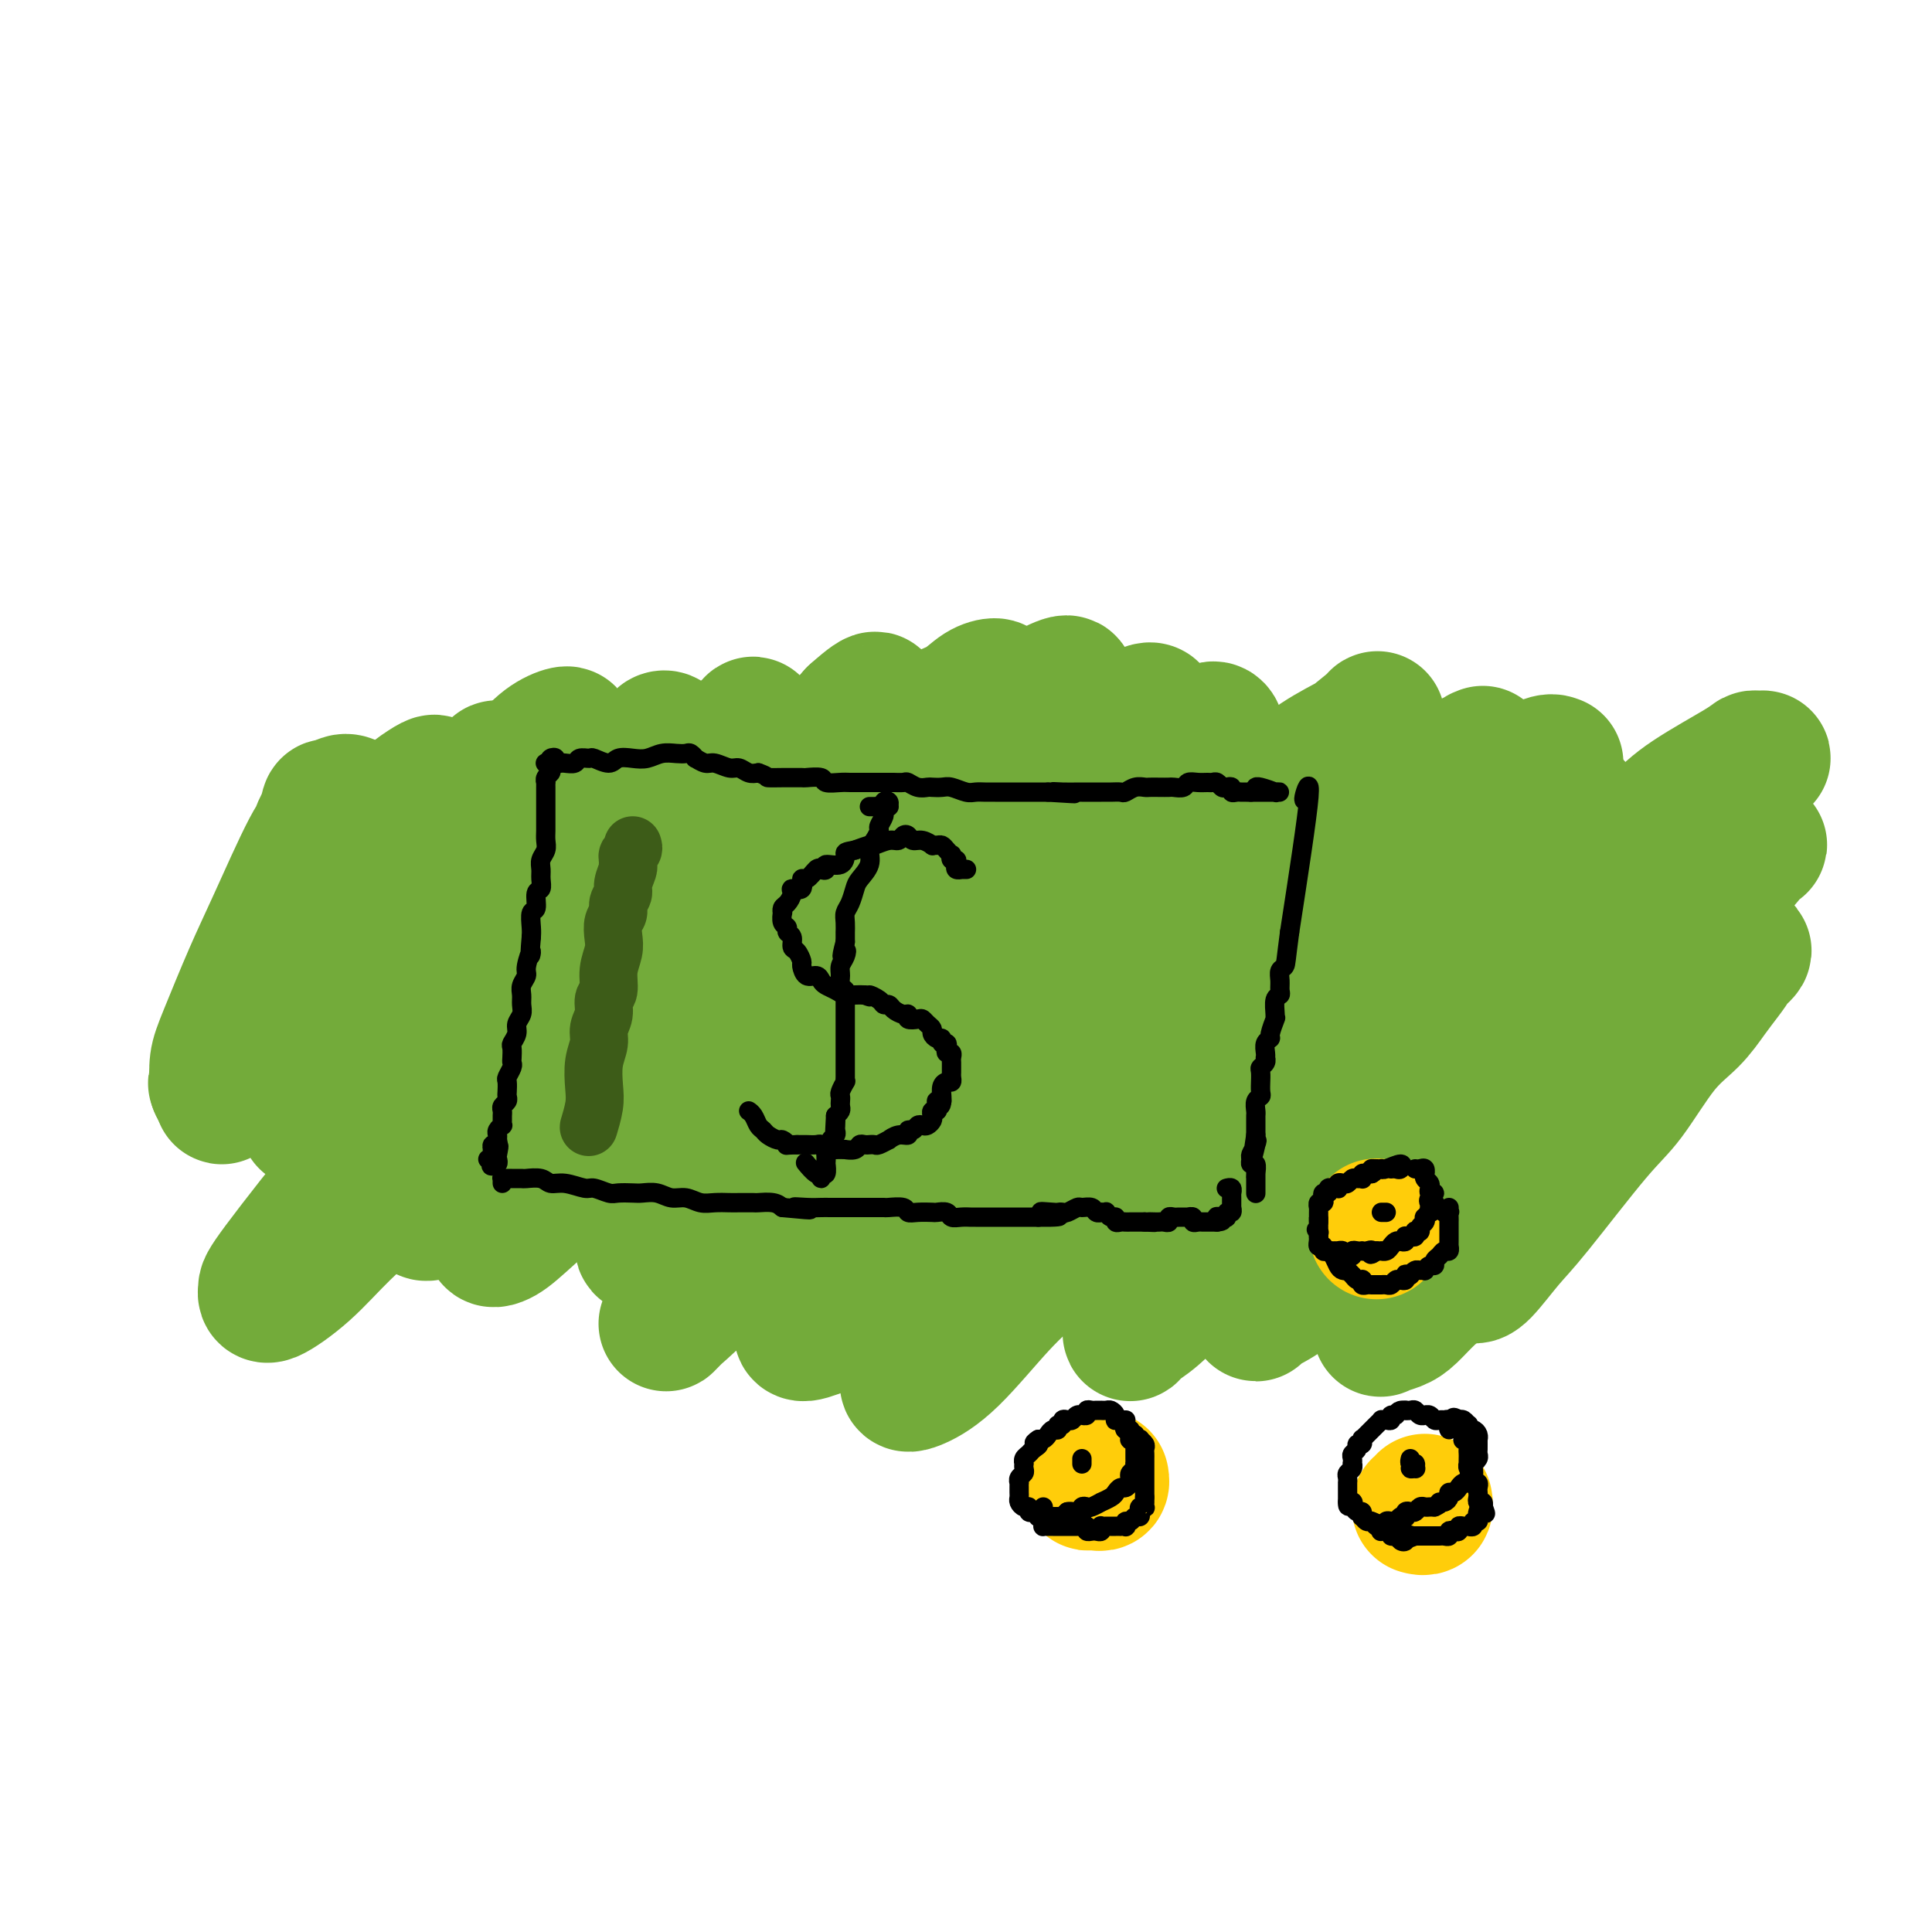 <svg viewBox='0 0 400 400' version='1.1' xmlns='http://www.w3.org/2000/svg' xmlns:xlink='http://www.w3.org/1999/xlink'><g fill='none' stroke='#73AB3A' stroke-width='28' stroke-linecap='round' stroke-linejoin='round'><path d='M139,154c-0.451,0.105 -0.902,0.210 -1,0c-0.098,-0.210 0.158,-0.736 0,-1c-0.158,-0.264 -0.731,-0.267 -1,0c-0.269,0.267 -0.233,0.802 0,1c0.233,0.198 0.662,0.057 1,0c0.338,-0.057 0.586,-0.031 1,0c0.414,0.031 0.994,0.068 1,0c0.006,-0.068 -0.564,-0.241 -1,0c-0.436,0.241 -0.739,0.895 -1,1c-0.261,0.105 -0.479,-0.340 -1,0c-0.521,0.340 -1.346,1.465 -2,2c-0.654,0.535 -1.136,0.480 -2,1c-0.864,0.520 -2.111,1.617 -4,3c-1.889,1.383 -4.421,3.054 -7,5c-2.579,1.946 -5.206,4.168 -8,7c-2.794,2.832 -5.754,6.274 -8,9c-2.246,2.726 -3.777,4.735 -6,7c-2.223,2.265 -5.138,4.785 -8,8c-2.862,3.215 -5.669,7.126 -9,11c-3.331,3.874 -7.184,7.710 -10,11c-2.816,3.290 -4.595,6.032 -6,8c-1.405,1.968 -2.436,3.161 -3,4c-0.564,0.839 -0.662,1.324 0,1c0.662,-0.324 2.085,-1.458 3,-2c0.915,-0.542 1.323,-0.492 3,-2c1.677,-1.508 4.622,-4.574 7,-7c2.378,-2.426 4.189,-4.213 6,-6'/><path d='M83,215c4.490,-3.954 6.215,-5.839 9,-9c2.785,-3.161 6.630,-7.598 10,-11c3.370,-3.402 6.264,-5.770 11,-10c4.736,-4.230 11.314,-10.322 16,-14c4.686,-3.678 7.481,-4.941 11,-7c3.519,-2.059 7.763,-4.913 10,-7c2.237,-2.087 2.468,-3.407 3,-4c0.532,-0.593 1.367,-0.459 2,-1c0.633,-0.541 1.065,-1.756 1,-2c-0.065,-0.244 -0.629,0.483 -1,1c-0.371,0.517 -0.551,0.824 -2,2c-1.449,1.176 -4.168,3.220 -7,5c-2.832,1.780 -5.778,3.296 -9,6c-3.222,2.704 -6.721,6.596 -10,10c-3.279,3.404 -6.336,6.319 -10,10c-3.664,3.681 -7.933,8.128 -12,13c-4.067,4.872 -7.932,10.170 -11,14c-3.068,3.830 -5.339,6.191 -8,9c-2.661,2.809 -5.710,6.064 -7,8c-1.290,1.936 -0.819,2.553 -1,3c-0.181,0.447 -1.013,0.725 -1,1c0.013,0.275 0.872,0.548 2,0c1.128,-0.548 2.524,-1.918 5,-4c2.476,-2.082 6.030,-4.876 9,-7c2.970,-2.124 5.355,-3.578 11,-8c5.645,-4.422 14.551,-11.813 21,-17c6.449,-5.187 10.441,-8.169 15,-12c4.559,-3.831 9.686,-8.511 14,-13c4.314,-4.489 7.815,-8.785 11,-12c3.185,-3.215 6.053,-5.347 8,-7c1.947,-1.653 2.974,-2.826 4,-4'/><path d='M177,148c6.476,-5.796 4.164,-2.287 3,-1c-1.164,1.287 -1.182,0.352 -2,1c-0.818,0.648 -2.438,2.880 -5,5c-2.562,2.120 -6.067,4.127 -10,7c-3.933,2.873 -8.292,6.611 -14,11c-5.708,4.389 -12.763,9.428 -18,14c-5.237,4.572 -8.657,8.677 -16,16c-7.343,7.323 -18.610,17.864 -26,25c-7.390,7.136 -10.902,10.866 -16,17c-5.098,6.134 -11.782,14.672 -15,19c-3.218,4.328 -2.969,4.446 -3,5c-0.031,0.554 -0.341,1.543 1,1c1.341,-0.543 4.334,-2.618 7,-5c2.666,-2.382 5.006,-5.071 8,-8c2.994,-2.929 6.643,-6.097 9,-9c2.357,-2.903 3.421,-5.539 8,-11c4.579,-5.461 12.673,-13.745 19,-20c6.327,-6.255 10.887,-10.481 17,-16c6.113,-5.519 13.779,-12.331 21,-18c7.221,-5.669 13.996,-10.195 20,-14c6.004,-3.805 11.238,-6.891 16,-10c4.762,-3.109 9.053,-6.243 12,-8c2.947,-1.757 4.549,-2.138 6,-3c1.451,-0.862 2.750,-2.206 4,-3c1.250,-0.794 2.450,-1.039 3,-1c0.550,0.039 0.451,0.363 0,1c-0.451,0.637 -1.253,1.588 -3,3c-1.747,1.412 -4.437,3.286 -8,6c-3.563,2.714 -7.998,6.269 -13,10c-5.002,3.731 -10.572,7.637 -16,12c-5.428,4.363 -10.714,9.181 -16,14'/><path d='M150,188c-12.225,10.309 -14.787,13.081 -20,18c-5.213,4.919 -13.076,11.985 -19,18c-5.924,6.015 -9.907,10.980 -13,15c-3.093,4.020 -5.294,7.095 -7,9c-1.706,1.905 -2.915,2.638 -3,3c-0.085,0.362 0.956,0.351 3,-1c2.044,-1.351 5.093,-4.042 10,-8c4.907,-3.958 11.673,-9.182 18,-14c6.327,-4.818 12.215,-9.229 19,-15c6.785,-5.771 14.468,-12.903 21,-19c6.532,-6.097 11.914,-11.161 17,-16c5.086,-4.839 9.877,-9.453 14,-13c4.123,-3.547 7.580,-6.025 11,-9c3.420,-2.975 6.804,-6.446 10,-9c3.196,-2.554 6.204,-4.190 8,-5c1.796,-0.810 2.379,-0.795 2,0c-0.379,0.795 -1.721,2.371 -3,4c-1.279,1.629 -2.496,3.312 -7,7c-4.504,3.688 -12.295,9.380 -18,14c-5.705,4.620 -9.326,8.166 -15,13c-5.674,4.834 -13.403,10.956 -20,17c-6.597,6.044 -12.061,12.011 -18,18c-5.939,5.989 -12.353,12.001 -18,18c-5.647,5.999 -10.527,11.983 -14,16c-3.473,4.017 -5.540,6.065 -6,7c-0.460,0.935 0.687,0.758 2,0c1.313,-0.758 2.791,-2.095 6,-5c3.209,-2.905 8.149,-7.377 14,-12c5.851,-4.623 12.614,-9.399 19,-15c6.386,-5.601 12.396,-12.029 19,-18c6.604,-5.971 13.802,-11.486 21,-17'/><path d='M183,189c16.025,-13.320 15.586,-13.119 18,-15c2.414,-1.881 7.679,-5.844 13,-10c5.321,-4.156 10.698,-8.504 14,-11c3.302,-2.496 4.527,-3.141 6,-4c1.473,-0.859 3.192,-1.933 4,-2c0.808,-0.067 0.705,0.874 0,2c-0.705,1.126 -2.012,2.438 -5,5c-2.988,2.562 -7.657,6.374 -13,11c-5.343,4.626 -11.361,10.068 -17,15c-5.639,4.932 -10.901,9.355 -17,15c-6.099,5.645 -13.037,12.510 -19,19c-5.963,6.490 -10.952,12.603 -15,17c-4.048,4.397 -7.156,7.077 -10,11c-2.844,3.923 -5.425,9.089 -7,12c-1.575,2.911 -2.143,3.567 -2,4c0.143,0.433 0.999,0.642 2,0c1.001,-0.642 2.149,-2.134 4,-5c1.851,-2.866 4.407,-7.104 9,-12c4.593,-4.896 11.223,-10.449 18,-17c6.777,-6.551 13.700,-14.101 22,-22c8.300,-7.899 17.978,-16.149 25,-22c7.022,-5.851 11.389,-9.304 16,-13c4.611,-3.696 9.467,-7.636 13,-10c3.533,-2.364 5.741,-3.151 7,-4c1.259,-0.849 1.567,-1.759 2,-2c0.433,-0.241 0.992,0.189 1,1c0.008,0.811 -0.534,2.005 -1,3c-0.466,0.995 -0.857,1.793 -2,3c-1.143,1.207 -3.039,2.825 -5,5c-1.961,2.175 -3.989,4.907 -7,8c-3.011,3.093 -7.006,6.546 -11,10'/><path d='M226,181c-6.098,6.114 -9.844,9.898 -15,15c-5.156,5.102 -11.723,11.523 -18,18c-6.277,6.477 -12.263,13.010 -18,19c-5.737,5.990 -11.226,11.437 -16,17c-4.774,5.563 -8.834,11.243 -12,15c-3.166,3.757 -5.440,5.590 -7,7c-1.560,1.410 -2.407,2.395 -2,2c0.407,-0.395 2.068,-2.171 6,-6c3.932,-3.829 10.134,-9.712 15,-14c4.866,-4.288 8.395,-6.980 15,-13c6.605,-6.020 16.287,-15.366 23,-21c6.713,-5.634 10.457,-7.555 15,-11c4.543,-3.445 9.886,-8.416 15,-13c5.114,-4.584 10.001,-8.783 15,-13c4.999,-4.217 10.112,-8.453 15,-12c4.888,-3.547 9.552,-6.406 13,-9c3.448,-2.594 5.679,-4.923 8,-7c2.321,-2.077 4.733,-3.902 6,-5c1.267,-1.098 1.388,-1.468 1,-1c-0.388,0.468 -1.287,1.775 -3,3c-1.713,1.225 -4.242,2.367 -7,4c-2.758,1.633 -5.746,3.756 -8,6c-2.254,2.244 -3.772,4.607 -8,9c-4.228,4.393 -11.164,10.814 -16,16c-4.836,5.186 -7.571,9.135 -12,15c-4.429,5.865 -10.552,13.646 -17,21c-6.448,7.354 -13.219,14.280 -19,21c-5.781,6.720 -10.570,13.234 -15,18c-4.430,4.766 -8.500,7.783 -11,10c-2.500,2.217 -3.428,3.633 -3,4c0.428,0.367 2.214,-0.317 4,-1'/><path d='M170,275c1.451,-0.692 3.078,-1.921 5,-3c1.922,-1.079 4.140,-2.008 7,-4c2.860,-1.992 6.361,-5.048 11,-9c4.639,-3.952 10.415,-8.800 15,-13c4.585,-4.200 7.979,-7.753 15,-15c7.021,-7.247 17.669,-18.188 25,-26c7.331,-7.812 11.347,-12.496 17,-18c5.653,-5.504 12.945,-11.828 18,-16c5.055,-4.172 7.873,-6.192 9,-7c1.127,-0.808 0.564,-0.404 0,0'/><path d='M307,156c-0.598,0.221 -1.197,0.442 -3,2c-1.803,1.558 -4.812,4.454 -9,8c-4.188,3.546 -9.556,7.742 -14,12c-4.444,4.258 -7.963,8.576 -13,14c-5.037,5.424 -11.593,11.952 -17,18c-5.407,6.048 -9.666,11.614 -14,17c-4.334,5.386 -8.743,10.592 -13,16c-4.257,5.408 -8.364,11.017 -13,16c-4.636,4.983 -9.802,9.340 -13,13c-3.198,3.660 -4.426,6.623 -6,9c-1.574,2.377 -3.492,4.167 -4,5c-0.508,0.833 0.394,0.708 2,0c1.606,-0.708 3.915,-1.998 7,-5c3.085,-3.002 6.947,-7.715 10,-11c3.053,-3.285 5.296,-5.143 11,-11c5.704,-5.857 14.870,-15.712 21,-22c6.130,-6.288 9.225,-9.008 15,-15c5.775,-5.992 14.230,-15.254 20,-21c5.770,-5.746 8.856,-7.974 13,-12c4.144,-4.026 9.346,-9.849 14,-14c4.654,-4.151 8.761,-6.632 12,-9c3.239,-2.368 5.609,-4.625 7,-6c1.391,-1.375 1.804,-1.869 2,-2c0.196,-0.131 0.176,0.103 0,0c-0.176,-0.103 -0.508,-0.541 -2,0c-1.492,0.541 -4.143,2.061 -7,4c-2.857,1.939 -5.920,4.299 -9,7c-3.080,2.701 -6.176,5.745 -10,10c-3.824,4.255 -8.376,9.723 -12,14c-3.624,4.277 -6.321,7.365 -10,12c-3.679,4.635 -8.339,10.818 -13,17'/><path d='M259,222c-7.945,9.527 -10.309,11.846 -14,16c-3.691,4.154 -8.711,10.143 -12,14c-3.289,3.857 -4.848,5.583 -6,7c-1.152,1.417 -1.896,2.527 -2,3c-0.104,0.473 0.433,0.309 1,0c0.567,-0.309 1.162,-0.763 3,-2c1.838,-1.237 4.917,-3.257 7,-5c2.083,-1.743 3.171,-3.209 6,-6c2.829,-2.791 7.400,-6.906 12,-11c4.600,-4.094 9.228,-8.166 14,-13c4.772,-4.834 9.688,-10.428 14,-15c4.312,-4.572 8.019,-8.121 13,-13c4.981,-4.879 11.234,-11.088 15,-15c3.766,-3.912 5.043,-5.527 7,-7c1.957,-1.473 4.593,-2.803 6,-4c1.407,-1.197 1.586,-2.262 2,-3c0.414,-0.738 1.062,-1.150 1,-1c-0.062,0.150 -0.834,0.861 -2,2c-1.166,1.139 -2.724,2.707 -5,5c-2.276,2.293 -5.268,5.310 -8,8c-2.732,2.690 -5.204,5.053 -9,9c-3.796,3.947 -8.917,9.480 -14,15c-5.083,5.520 -10.129,11.028 -15,17c-4.871,5.972 -9.568,12.407 -14,18c-4.432,5.593 -8.598,10.344 -12,15c-3.402,4.656 -6.040,9.217 -8,12c-1.960,2.783 -3.241,3.787 -4,5c-0.759,1.213 -0.997,2.634 -1,3c-0.003,0.366 0.230,-0.325 1,-1c0.770,-0.675 2.077,-1.336 4,-3c1.923,-1.664 4.461,-4.332 7,-7'/><path d='M246,265c3.008,-2.383 4.527,-2.839 9,-7c4.473,-4.161 11.899,-12.027 17,-17c5.101,-4.973 7.877,-7.052 14,-13c6.123,-5.948 15.592,-15.764 22,-22c6.408,-6.236 9.755,-8.892 14,-13c4.245,-4.108 9.388,-9.668 14,-14c4.612,-4.332 8.694,-7.438 12,-10c3.306,-2.562 5.835,-4.581 8,-6c2.165,-1.419 3.964,-2.237 5,-3c1.036,-0.763 1.308,-1.470 2,-2c0.692,-0.530 1.803,-0.884 2,-1c0.197,-0.116 -0.521,0.006 -1,0c-0.479,-0.006 -0.720,-0.140 -1,0c-0.280,0.140 -0.600,0.554 -3,2c-2.400,1.446 -6.879,3.923 -10,6c-3.121,2.077 -4.885,3.753 -8,7c-3.115,3.247 -7.583,8.063 -12,13c-4.417,4.937 -8.785,9.993 -13,15c-4.215,5.007 -8.277,9.964 -12,14c-3.723,4.036 -7.108,7.152 -10,11c-2.892,3.848 -5.292,8.427 -8,12c-2.708,3.573 -5.724,6.141 -8,9c-2.276,2.859 -3.811,6.010 -6,9c-2.189,2.990 -5.032,5.819 -7,8c-1.968,2.181 -3.061,3.715 -4,5c-0.939,1.285 -1.722,2.321 -2,3c-0.278,0.679 -0.050,1.000 0,1c0.050,0.000 -0.079,-0.319 1,-1c1.079,-0.681 3.368,-1.722 5,-3c1.632,-1.278 2.609,-2.794 5,-5c2.391,-2.206 6.195,-5.103 10,-8'/><path d='M281,255c4.350,-4.094 4.724,-6.330 7,-9c2.276,-2.670 6.452,-5.774 10,-9c3.548,-3.226 6.466,-6.575 10,-10c3.534,-3.425 7.682,-6.926 12,-11c4.318,-4.074 8.804,-8.722 12,-12c3.196,-3.278 5.100,-5.187 8,-8c2.900,-2.813 6.794,-6.529 9,-9c2.206,-2.471 2.722,-3.697 4,-5c1.278,-1.303 3.317,-2.684 5,-4c1.683,-1.316 3.008,-2.568 4,-3c0.992,-0.432 1.649,-0.044 2,0c0.351,0.044 0.396,-0.254 0,0c-0.396,0.254 -1.232,1.062 -2,2c-0.768,0.938 -1.469,2.006 -3,3c-1.531,0.994 -3.894,1.913 -6,4c-2.106,2.087 -3.957,5.343 -7,9c-3.043,3.657 -7.280,7.714 -11,12c-3.720,4.286 -6.924,8.801 -10,13c-3.076,4.199 -6.024,8.082 -9,12c-2.976,3.918 -5.980,7.870 -8,11c-2.020,3.130 -3.057,5.436 -5,8c-1.943,2.564 -4.793,5.384 -7,8c-2.207,2.616 -3.771,5.027 -5,7c-1.229,1.973 -2.124,3.507 -3,5c-0.876,1.493 -1.733,2.946 -2,4c-0.267,1.054 0.056,1.710 0,2c-0.056,0.290 -0.490,0.216 0,0c0.490,-0.216 1.905,-0.573 3,-1c1.095,-0.427 1.872,-0.923 3,-2c1.128,-1.077 2.608,-2.736 4,-4c1.392,-1.264 2.696,-2.132 4,-3'/><path d='M300,265c3.341,-2.155 4.692,-3.544 7,-6c2.308,-2.456 5.573,-5.979 8,-9c2.427,-3.021 4.017,-5.540 7,-9c2.983,-3.460 7.358,-7.863 11,-12c3.642,-4.137 6.552,-8.010 10,-12c3.448,-3.990 7.433,-8.097 10,-11c2.567,-2.903 3.716,-4.601 5,-6c1.284,-1.399 2.704,-2.497 3,-3c0.296,-0.503 -0.530,-0.411 -1,0c-0.470,0.411 -0.584,1.139 -1,2c-0.416,0.861 -1.135,1.854 -2,3c-0.865,1.146 -1.876,2.446 -3,4c-1.124,1.554 -2.362,3.364 -4,5c-1.638,1.636 -3.675,3.099 -6,6c-2.325,2.901 -4.937,7.240 -7,10c-2.063,2.760 -3.575,3.942 -7,8c-3.425,4.058 -8.761,10.994 -12,15c-3.239,4.006 -4.382,5.082 -6,7c-1.618,1.918 -3.713,4.677 -5,6c-1.287,1.323 -1.768,1.208 -2,1c-0.232,-0.208 -0.215,-0.509 0,-1c0.215,-0.491 0.630,-1.171 2,-3c1.370,-1.829 3.697,-4.807 5,-7c1.303,-2.193 1.584,-3.601 3,-6c1.416,-2.399 3.969,-5.788 6,-9c2.031,-3.212 3.542,-6.245 6,-10c2.458,-3.755 5.863,-8.230 9,-12c3.137,-3.770 6.006,-6.835 8,-9c1.994,-2.165 3.114,-3.429 4,-5c0.886,-1.571 1.539,-3.449 2,-5c0.461,-1.551 0.731,-2.776 1,-4'/><path d='M351,193c7.077,-11.383 2.771,-4.840 2,-4c-0.771,0.840 1.994,-4.024 4,-7c2.006,-2.976 3.254,-4.063 4,-5c0.746,-0.937 0.989,-1.723 1,-2c0.011,-0.277 -0.209,-0.046 -1,0c-0.791,0.046 -2.153,-0.092 -4,1c-1.847,1.092 -4.179,3.415 -6,5c-1.821,1.585 -3.130,2.434 -5,4c-1.870,1.566 -4.302,3.850 -7,6c-2.698,2.150 -5.663,4.165 -8,6c-2.337,1.835 -4.045,3.489 -7,6c-2.955,2.511 -7.156,5.878 -10,8c-2.844,2.122 -4.333,2.999 -6,4c-1.667,1.001 -3.514,2.125 -5,3c-1.486,0.875 -2.610,1.499 -4,2c-1.390,0.501 -3.045,0.879 -4,1c-0.955,0.121 -1.210,-0.014 -2,0c-0.790,0.014 -2.114,0.178 -3,0c-0.886,-0.178 -1.334,-0.698 -2,-1c-0.666,-0.302 -1.551,-0.386 -2,-1c-0.449,-0.614 -0.463,-1.757 -1,-3c-0.537,-1.243 -1.595,-2.585 -3,-4c-1.405,-1.415 -3.155,-2.903 -5,-4c-1.845,-1.097 -3.785,-1.805 -6,-3c-2.215,-1.195 -4.705,-2.879 -7,-4c-2.295,-1.121 -4.394,-1.681 -8,-3c-3.606,-1.319 -8.718,-3.398 -12,-5c-3.282,-1.602 -4.736,-2.728 -7,-5c-2.264,-2.272 -5.340,-5.688 -7,-8c-1.660,-2.312 -1.903,-3.518 -2,-4c-0.097,-0.482 -0.049,-0.241 0,0'/><path d='M220,164c-2.534,1.048 -5.069,2.095 -7,3c-1.931,0.905 -3.259,1.667 -8,4c-4.741,2.333 -12.894,6.237 -17,8c-4.106,1.763 -4.166,1.385 -6,2c-1.834,0.615 -5.444,2.223 -8,3c-2.556,0.777 -4.059,0.721 -5,0c-0.941,-0.721 -1.321,-2.109 -1,-3c0.321,-0.891 1.341,-1.286 2,-2c0.659,-0.714 0.956,-1.748 1,-3c0.044,-1.252 -0.167,-2.722 0,-4c0.167,-1.278 0.711,-2.365 1,-4c0.289,-1.635 0.322,-3.818 0,-5c-0.322,-1.182 -0.998,-1.364 -2,-2c-1.002,-0.636 -2.330,-1.726 -4,-2c-1.670,-0.274 -3.682,0.270 -6,1c-2.318,0.730 -4.941,1.648 -8,3c-3.059,1.352 -6.554,3.140 -10,5c-3.446,1.860 -6.843,3.792 -10,6c-3.157,2.208 -6.075,4.693 -8,6c-1.925,1.307 -2.858,1.435 -4,2c-1.142,0.565 -2.492,1.566 -3,2c-0.508,0.434 -0.172,0.303 0,0c0.172,-0.303 0.180,-0.776 1,-2c0.820,-1.224 2.452,-3.199 4,-5c1.548,-1.801 3.013,-3.427 4,-5c0.987,-1.573 1.495,-3.094 2,-5c0.505,-1.906 1.005,-4.196 1,-5c-0.005,-0.804 -0.517,-0.123 -1,0c-0.483,0.123 -0.938,-0.313 -2,0c-1.062,0.313 -2.732,1.375 -5,3c-2.268,1.625 -5.134,3.812 -8,6'/><path d='M113,171c-4.065,2.492 -6.227,4.221 -8,6c-1.773,1.779 -3.157,3.609 -5,5c-1.843,1.391 -4.145,2.342 -5,3c-0.855,0.658 -0.261,1.022 0,1c0.261,-0.022 0.190,-0.431 1,-1c0.810,-0.569 2.500,-1.300 4,-3c1.500,-1.700 2.809,-4.371 4,-6c1.191,-1.629 2.263,-2.215 4,-4c1.737,-1.785 4.141,-4.768 5,-7c0.859,-2.232 0.175,-3.713 0,-5c-0.175,-1.287 0.158,-2.381 0,-3c-0.158,-0.619 -0.807,-0.765 -2,0c-1.193,0.765 -2.930,2.440 -5,4c-2.070,1.560 -4.472,3.004 -6,4c-1.528,0.996 -2.182,1.543 -3,2c-0.818,0.457 -1.799,0.823 -2,1c-0.201,0.177 0.378,0.166 1,0c0.622,-0.166 1.287,-0.485 2,-1c0.713,-0.515 1.472,-1.225 3,-2c1.528,-0.775 3.824,-1.615 6,-3c2.176,-1.385 4.233,-3.313 6,-5c1.767,-1.687 3.245,-3.131 4,-4c0.755,-0.869 0.787,-1.162 0,-1c-0.787,0.162 -2.392,0.781 -4,2c-1.608,1.219 -3.219,3.039 -5,5c-1.781,1.961 -3.732,4.064 -6,6c-2.268,1.936 -4.854,3.707 -7,6c-2.146,2.293 -3.854,5.110 -6,8c-2.146,2.890 -4.732,5.855 -7,8c-2.268,2.145 -4.220,3.470 -6,5c-1.780,1.530 -3.390,3.265 -5,5'/><path d='M71,197c-7.473,7.021 -3.157,2.574 -1,1c2.157,-1.574 2.154,-0.276 3,-1c0.846,-0.724 2.540,-3.471 5,-6c2.460,-2.529 5.686,-4.842 8,-7c2.314,-2.158 3.717,-4.162 6,-7c2.283,-2.838 5.447,-6.511 7,-9c1.553,-2.489 1.494,-3.793 2,-5c0.506,-1.207 1.577,-2.316 2,-3c0.423,-0.684 0.196,-0.943 0,-1c-0.196,-0.057 -0.363,0.090 -1,1c-0.637,0.910 -1.745,2.585 -3,4c-1.255,1.415 -2.658,2.571 -5,5c-2.342,2.429 -5.623,6.133 -8,9c-2.377,2.867 -3.849,4.898 -6,8c-2.151,3.102 -4.980,7.276 -8,11c-3.020,3.724 -6.231,6.997 -9,10c-2.769,3.003 -5.095,5.736 -7,8c-1.905,2.264 -3.391,4.059 -4,5c-0.609,0.941 -0.343,1.030 0,1c0.343,-0.030 0.764,-0.178 2,-1c1.236,-0.822 3.287,-2.319 5,-4c1.713,-1.681 3.088,-3.547 5,-6c1.912,-2.453 4.361,-5.493 6,-9c1.639,-3.507 2.468,-7.480 4,-11c1.532,-3.520 3.766,-6.588 6,-10c2.234,-3.412 4.469,-7.167 6,-10c1.531,-2.833 2.358,-4.742 3,-6c0.642,-1.258 1.100,-1.863 1,-2c-0.100,-0.137 -0.758,0.194 -2,1c-1.242,0.806 -3.069,2.087 -5,4c-1.931,1.913 -3.965,4.456 -6,7'/><path d='M77,174c-2.889,3.000 -4.112,5.501 -6,9c-1.888,3.499 -4.441,7.998 -7,12c-2.559,4.002 -5.122,7.508 -8,11c-2.878,3.492 -6.070,6.971 -8,10c-1.930,3.029 -2.600,5.608 -3,7c-0.400,1.392 -0.532,1.597 0,1c0.532,-0.597 1.729,-1.997 4,-4c2.271,-2.003 5.616,-4.607 8,-7c2.384,-2.393 3.807,-4.573 5,-7c1.193,-2.427 2.155,-5.102 3,-8c0.845,-2.898 1.573,-6.020 2,-9c0.427,-2.980 0.553,-5.818 1,-9c0.447,-3.182 1.215,-6.707 2,-9c0.785,-2.293 1.585,-3.353 2,-4c0.415,-0.647 0.443,-0.881 0,-1c-0.443,-0.119 -1.359,-0.122 -2,1c-0.641,1.122 -1.007,3.370 -2,6c-0.993,2.630 -2.612,5.643 -4,9c-1.388,3.357 -2.543,7.057 -4,11c-1.457,3.943 -3.214,8.129 -5,12c-1.786,3.871 -3.601,7.427 -5,10c-1.399,2.573 -2.384,4.162 -3,6c-0.616,1.838 -0.865,3.926 -1,5c-0.135,1.074 -0.156,1.134 0,1c0.156,-0.134 0.491,-0.463 1,-1c0.509,-0.537 1.193,-1.283 2,-3c0.807,-1.717 1.735,-4.405 3,-7c1.265,-2.595 2.865,-5.098 4,-8c1.135,-2.902 1.806,-6.204 3,-10c1.194,-3.796 2.913,-8.084 4,-12c1.087,-3.916 1.544,-7.458 2,-11'/><path d='M65,175c2.062,-6.284 2.716,-5.496 3,-6c0.284,-0.504 0.199,-2.302 0,-2c-0.199,0.302 -0.511,2.702 -1,4c-0.489,1.298 -1.154,1.494 -3,5c-1.846,3.506 -4.873,10.323 -7,15c-2.127,4.677 -3.354,7.215 -5,11c-1.646,3.785 -3.710,8.818 -5,12c-1.290,3.182 -1.805,4.514 -2,6c-0.195,1.486 -0.069,3.125 0,4c0.069,0.875 0.081,0.984 0,1c-0.081,0.016 -0.254,-0.061 0,-1c0.254,-0.939 0.936,-2.740 2,-5c1.064,-2.260 2.512,-4.980 4,-8c1.488,-3.020 3.017,-6.342 4,-9c0.983,-2.658 1.422,-4.653 2,-6c0.578,-1.347 1.297,-2.046 1,-1c-0.297,1.046 -1.610,3.835 -3,7c-1.390,3.165 -2.857,6.704 -4,10c-1.143,3.296 -1.962,6.349 -2,8c-0.038,1.651 0.703,1.900 1,2c0.297,0.100 0.148,0.050 0,0'/></g>
<g fill='none' stroke='#000000' stroke-width='4' stroke-linecap='round' stroke-linejoin='round'><path d='M114,158c-0.144,-0.391 -0.287,-0.781 0,-1c0.287,-0.219 1.006,-0.266 1,0c-0.006,0.266 -0.737,0.844 -1,1c-0.263,0.156 -0.056,-0.112 0,0c0.056,0.112 -0.037,0.604 0,1c0.037,0.396 0.206,0.698 0,1c-0.206,0.302 -0.787,0.605 -1,1c-0.213,0.395 -0.057,0.884 0,1c0.057,0.116 0.015,-0.139 0,0c-0.015,0.139 -0.004,0.671 0,1c0.004,0.329 0.001,0.454 0,1c-0.001,0.546 -0.000,1.511 0,2c0.000,0.489 -0.000,0.501 0,1c0.000,0.499 0.001,1.485 0,2c-0.001,0.515 -0.004,0.561 0,1c0.004,0.439 0.015,1.272 0,2c-0.015,0.728 -0.057,1.349 0,2c0.057,0.651 0.212,1.330 0,2c-0.212,0.670 -0.793,1.329 -1,2c-0.207,0.671 -0.040,1.354 0,2c0.040,0.646 -0.046,1.256 0,2c0.046,0.744 0.222,1.620 0,2c-0.222,0.380 -0.844,0.262 -1,1c-0.156,0.738 0.154,2.332 0,3c-0.154,0.668 -0.772,0.411 -1,1c-0.228,0.589 -0.065,2.026 0,3c0.065,0.974 0.033,1.487 0,2'/><path d='M110,194c-0.554,6.092 0.062,3.323 0,3c-0.062,-0.323 -0.801,1.800 -1,3c-0.199,1.200 0.144,1.476 0,2c-0.144,0.524 -0.775,1.295 -1,2c-0.225,0.705 -0.045,1.343 0,2c0.045,0.657 -0.044,1.332 0,2c0.044,0.668 0.222,1.330 0,2c-0.222,0.670 -0.844,1.349 -1,2c-0.156,0.651 0.154,1.274 0,2c-0.154,0.726 -0.772,1.555 -1,2c-0.228,0.445 -0.065,0.504 0,1c0.065,0.496 0.031,1.427 0,2c-0.031,0.573 -0.061,0.787 0,1c0.061,0.213 0.212,0.424 0,1c-0.212,0.576 -0.788,1.516 -1,2c-0.212,0.484 -0.061,0.511 0,1c0.061,0.489 0.030,1.440 0,2c-0.030,0.560 -0.061,0.727 0,1c0.061,0.273 0.212,0.650 0,1c-0.212,0.350 -0.789,0.672 -1,1c-0.211,0.328 -0.055,0.661 0,1c0.055,0.339 0.011,0.682 0,1c-0.011,0.318 0.011,0.610 0,1c-0.011,0.390 -0.056,0.878 0,1c0.056,0.122 0.212,-0.121 0,0c-0.212,0.121 -0.793,0.606 -1,1c-0.207,0.394 -0.042,0.697 0,1c0.042,0.303 -0.040,0.607 0,1c0.040,0.393 0.203,0.875 0,1c-0.203,0.125 -0.772,-0.107 -1,0c-0.228,0.107 -0.114,0.554 0,1'/><path d='M102,238c-1.012,6.758 0.457,1.653 1,0c0.543,-1.653 0.159,0.147 0,1c-0.159,0.853 -0.094,0.761 0,1c0.094,0.239 0.218,0.810 0,1c-0.218,0.190 -0.777,-0.002 -1,0c-0.223,0.002 -0.111,0.196 0,0c0.111,-0.196 0.222,-0.784 0,-1c-0.222,-0.216 -0.778,-0.062 -1,0c-0.222,0.062 -0.111,0.031 0,0'/><path d='M113,158c-0.090,-0.000 -0.180,-0.000 0,0c0.180,0.000 0.630,0.001 1,0c0.370,-0.001 0.661,-0.004 1,0c0.339,0.004 0.725,0.016 1,0c0.275,-0.016 0.439,-0.058 1,0c0.561,0.058 1.519,0.216 2,0c0.481,-0.216 0.484,-0.808 1,-1c0.516,-0.192 1.545,0.015 2,0c0.455,-0.015 0.337,-0.252 1,0c0.663,0.252 2.106,0.992 3,1c0.894,0.008 1.240,-0.716 2,-1c0.760,-0.284 1.934,-0.128 3,0c1.066,0.128 2.026,0.229 3,0c0.974,-0.229 1.964,-0.789 3,-1c1.036,-0.211 2.118,-0.072 3,0c0.882,0.072 1.563,0.076 2,0c0.437,-0.076 0.630,-0.232 1,0c0.370,0.232 0.918,0.851 1,1c0.082,0.149 -0.301,-0.171 0,0c0.301,0.171 1.288,0.834 2,1c0.712,0.166 1.149,-0.166 2,0c0.851,0.166 2.115,0.828 3,1c0.885,0.172 1.392,-0.146 2,0c0.608,0.146 1.317,0.756 2,1c0.683,0.244 1.342,0.122 2,0'/><path d='M157,160c2.440,0.845 1.541,0.959 2,1c0.459,0.041 2.278,0.010 3,0c0.722,-0.010 0.349,0.001 1,0c0.651,-0.001 2.328,-0.014 3,0c0.672,0.014 0.339,0.056 1,0c0.661,-0.056 2.315,-0.211 3,0c0.685,0.211 0.399,0.789 1,1c0.601,0.211 2.087,0.057 3,0c0.913,-0.057 1.252,-0.015 2,0c0.748,0.015 1.906,0.004 3,0c1.094,-0.004 2.124,-0.002 3,0c0.876,0.002 1.599,0.004 2,0c0.401,-0.004 0.478,-0.015 1,0c0.522,0.015 1.487,0.057 2,0c0.513,-0.057 0.575,-0.211 1,0c0.425,0.211 1.215,0.788 2,1c0.785,0.212 1.565,0.061 2,0c0.435,-0.061 0.525,-0.030 1,0c0.475,0.030 1.334,0.061 2,0c0.666,-0.061 1.137,-0.212 2,0c0.863,0.212 2.118,0.789 3,1c0.882,0.211 1.392,0.057 2,0c0.608,-0.057 1.314,-0.015 2,0c0.686,0.015 1.352,0.004 2,0c0.648,-0.004 1.276,-0.001 2,0c0.724,0.001 1.542,0.000 2,0c0.458,-0.000 0.556,-0.000 1,0c0.444,0.000 1.232,0.000 2,0c0.768,-0.000 1.514,-0.000 2,0c0.486,0.000 0.710,0.000 1,0c0.290,-0.000 0.645,-0.000 1,0'/><path d='M217,164c9.721,0.619 4.022,0.166 2,0c-2.022,-0.166 -0.368,-0.044 1,0c1.368,0.044 2.449,0.012 3,0c0.551,-0.012 0.571,-0.003 1,0c0.429,0.003 1.266,0.002 2,0c0.734,-0.002 1.365,-0.004 2,0c0.635,0.004 1.273,0.015 2,0c0.727,-0.015 1.542,-0.057 2,0c0.458,0.057 0.559,0.211 1,0c0.441,-0.211 1.221,-0.789 2,-1c0.779,-0.211 1.555,-0.057 2,0c0.445,0.057 0.557,0.016 1,0c0.443,-0.016 1.217,-0.008 2,0c0.783,0.008 1.574,0.016 2,0c0.426,-0.016 0.485,-0.057 1,0c0.515,0.057 1.486,0.212 2,0c0.514,-0.212 0.571,-0.790 1,-1c0.429,-0.210 1.228,-0.053 2,0c0.772,0.053 1.516,0.000 2,0c0.484,-0.000 0.708,0.051 1,0c0.292,-0.051 0.652,-0.206 1,0c0.348,0.206 0.685,0.773 1,1c0.315,0.227 0.609,0.113 1,0c0.391,-0.113 0.878,-0.227 1,0c0.122,0.227 -0.122,0.793 0,1c0.122,0.207 0.610,0.056 1,0c0.390,-0.056 0.682,-0.015 1,0c0.318,0.015 0.662,0.004 1,0c0.338,-0.004 0.669,-0.002 1,0'/><path d='M259,164c6.737,-0.000 2.578,-0.000 1,0c-1.578,0.000 -0.576,0.000 0,0c0.576,-0.000 0.727,-0.000 1,0c0.273,0.000 0.666,0.000 1,0c0.334,-0.000 0.607,-0.000 1,0c0.393,0.000 0.907,0.001 1,0c0.093,-0.001 -0.234,-0.004 0,0c0.234,0.004 1.029,0.015 1,0c-0.029,-0.015 -0.884,-0.057 -1,0c-0.116,0.057 0.505,0.211 0,0c-0.505,-0.211 -2.136,-0.788 -3,-1c-0.864,-0.212 -0.961,-0.061 -1,0c-0.039,0.061 -0.019,0.030 0,0'/><path d='M271,165c-0.622,0.622 -1.244,1.244 -1,0c0.244,-1.244 1.356,-4.356 1,0c-0.356,4.356 -2.178,16.178 -4,28'/><path d='M267,193c-0.784,5.881 -0.745,6.585 -1,7c-0.255,0.415 -0.804,0.543 -1,1c-0.196,0.457 -0.038,1.243 0,2c0.038,0.757 -0.043,1.486 0,2c0.043,0.514 0.209,0.815 0,1c-0.209,0.185 -0.792,0.256 -1,1c-0.208,0.744 -0.041,2.160 0,3c0.041,0.840 -0.045,1.103 0,1c0.045,-0.103 0.222,-0.571 0,0c-0.222,0.571 -0.844,2.181 -1,3c-0.156,0.819 0.154,0.846 0,1c-0.154,0.154 -0.772,0.437 -1,1c-0.228,0.563 -0.065,1.408 0,2c0.065,0.592 0.031,0.931 0,1c-0.031,0.069 -0.061,-0.131 0,0c0.061,0.131 0.213,0.594 0,1c-0.213,0.406 -0.789,0.757 -1,1c-0.211,0.243 -0.055,0.380 0,1c0.055,0.620 0.011,1.723 0,2c-0.011,0.277 0.011,-0.273 0,0c-0.011,0.273 -0.056,1.369 0,2c0.056,0.631 0.211,0.799 0,1c-0.211,0.201 -0.789,0.436 -1,1c-0.211,0.564 -0.057,1.457 0,2c0.057,0.543 0.015,0.737 0,1c-0.015,0.263 -0.004,0.595 0,1c0.004,0.405 0.001,0.882 0,1c-0.001,0.118 -0.000,-0.122 0,0c0.000,0.122 0.000,0.606 0,1c-0.000,0.394 -0.000,0.697 0,1'/><path d='M260,235c-1.099,6.980 -0.348,3.430 0,2c0.348,-1.430 0.293,-0.739 0,0c-0.293,0.739 -0.825,1.525 -1,2c-0.175,0.475 0.006,0.638 0,1c-0.006,0.362 -0.198,0.923 0,1c0.198,0.077 0.785,-0.329 1,0c0.215,0.329 0.058,1.394 0,2c-0.058,0.606 -0.015,0.755 0,1c0.015,0.245 0.004,0.587 0,1c-0.004,0.413 -0.001,0.896 0,1c0.001,0.104 0.000,-0.172 0,0c-0.000,0.172 -0.000,0.791 0,1c0.000,0.209 0.000,0.006 0,0c-0.000,-0.006 -0.000,0.183 0,0c0.000,-0.183 0.000,-0.740 0,-1c-0.000,-0.260 -0.000,-0.224 0,-1c0.000,-0.776 0.000,-2.365 0,-3c-0.000,-0.635 -0.000,-0.318 0,0'/><path d='M104,244c-0.007,0.536 -0.014,1.072 0,1c0.014,-0.072 0.050,-0.751 0,-1c-0.050,-0.249 -0.184,-0.066 0,0c0.184,0.066 0.686,0.017 1,0c0.314,-0.017 0.440,-0.000 1,0c0.560,0.000 1.555,-0.015 2,0c0.445,0.015 0.339,0.061 1,0c0.661,-0.061 2.087,-0.227 3,0c0.913,0.227 1.312,0.849 2,1c0.688,0.151 1.664,-0.170 3,0c1.336,0.170 3.033,0.830 4,1c0.967,0.170 1.203,-0.150 2,0c0.797,0.150 2.156,0.771 3,1c0.844,0.229 1.174,0.065 2,0c0.826,-0.065 2.150,-0.033 3,0c0.850,0.033 1.228,0.065 2,0c0.772,-0.065 1.939,-0.228 3,0c1.061,0.228 2.018,0.846 3,1c0.982,0.154 1.991,-0.155 3,0c1.009,0.155 2.019,0.773 3,1c0.981,0.227 1.935,0.061 3,0c1.065,-0.061 2.243,-0.017 3,0c0.757,0.017 1.095,0.007 2,0c0.905,-0.007 2.377,-0.012 3,0c0.623,0.012 0.399,0.042 1,0c0.601,-0.042 2.029,-0.155 3,0c0.971,0.155 1.486,0.577 2,1'/><path d='M162,250c9.574,0.928 4.510,0.249 3,0c-1.510,-0.249 0.535,-0.067 2,0c1.465,0.067 2.350,0.018 3,0c0.650,-0.018 1.066,-0.005 2,0c0.934,0.005 2.387,0.001 3,0c0.613,-0.001 0.386,-0.000 1,0c0.614,0.000 2.070,-0.001 3,0c0.930,0.001 1.334,0.004 2,0c0.666,-0.004 1.595,-0.015 2,0c0.405,0.015 0.287,0.057 1,0c0.713,-0.057 2.256,-0.211 3,0c0.744,0.211 0.690,0.788 1,1c0.310,0.212 0.985,0.061 2,0c1.015,-0.061 2.368,-0.030 3,0c0.632,0.030 0.541,0.061 1,0c0.459,-0.061 1.469,-0.212 2,0c0.531,0.212 0.584,0.789 1,1c0.416,0.211 1.197,0.057 2,0c0.803,-0.057 1.630,-0.015 2,0c0.370,0.015 0.284,0.004 1,0c0.716,-0.004 2.233,-0.001 3,0c0.767,0.001 0.783,0.000 1,0c0.217,-0.000 0.636,-0.000 1,0c0.364,0.000 0.674,0.000 1,0c0.326,-0.000 0.668,-0.000 1,0c0.332,0.000 0.653,0.000 1,0c0.347,-0.000 0.720,-0.000 1,0c0.280,0.000 0.467,0.000 1,0c0.533,-0.000 1.413,-0.000 2,0c0.587,0.000 0.882,0.000 1,0c0.118,-0.000 0.059,-0.000 0,0'/><path d='M215,252c8.317,0.083 2.609,-0.709 1,-1c-1.609,-0.291 0.882,-0.082 2,0c1.118,0.082 0.862,0.036 1,0c0.138,-0.036 0.671,-0.063 1,0c0.329,0.063 0.455,0.217 1,0c0.545,-0.217 1.509,-0.804 2,-1c0.491,-0.196 0.509,0.000 1,0c0.491,-0.000 1.456,-0.196 2,0c0.544,0.196 0.667,0.783 1,1c0.333,0.217 0.877,0.062 1,0c0.123,-0.062 -0.173,-0.032 0,0c0.173,0.032 0.816,0.065 1,0c0.184,-0.065 -0.091,-0.228 0,0c0.091,0.228 0.549,0.846 1,1c0.451,0.154 0.894,-0.155 1,0c0.106,0.155 -0.126,0.774 0,1c0.126,0.226 0.611,0.061 1,0c0.389,-0.061 0.682,-0.016 1,0c0.318,0.016 0.660,0.004 1,0c0.340,-0.004 0.679,-0.001 1,0c0.321,0.001 0.625,0.000 1,0c0.375,-0.000 0.821,-0.000 1,0c0.179,0.000 0.089,0.000 0,0'/><path d='M237,253c3.582,0.155 1.538,0.043 1,0c-0.538,-0.043 0.429,-0.015 1,0c0.571,0.015 0.744,0.018 1,0c0.256,-0.018 0.593,-0.057 1,0c0.407,0.057 0.882,0.212 1,0c0.118,-0.212 -0.122,-0.789 0,-1c0.122,-0.211 0.606,-0.056 1,0c0.394,0.056 0.698,0.014 1,0c0.302,-0.014 0.602,0.000 1,0c0.398,-0.000 0.894,-0.014 1,0c0.106,0.014 -0.179,0.056 0,0c0.179,-0.056 0.821,-0.211 1,0c0.179,0.211 -0.106,0.789 0,1c0.106,0.211 0.602,0.057 1,0c0.398,-0.057 0.698,-0.015 1,0c0.302,0.015 0.607,0.004 1,0c0.393,-0.004 0.875,-0.001 1,0c0.125,0.001 -0.107,0.000 0,0c0.107,-0.000 0.554,-0.000 1,0'/><path d='M252,253c2.277,-0.222 0.470,-0.776 0,-1c-0.470,-0.224 0.396,-0.116 1,0c0.604,0.116 0.947,0.241 1,0c0.053,-0.241 -0.182,-0.848 0,-1c0.182,-0.152 0.781,0.152 1,0c0.219,-0.152 0.059,-0.762 0,-1c-0.059,-0.238 -0.016,-0.106 0,0c0.016,0.106 0.004,0.187 0,0c-0.004,-0.187 -0.000,-0.642 0,-1c0.000,-0.358 -0.004,-0.618 0,-1c0.004,-0.382 0.015,-0.887 0,-1c-0.015,-0.113 -0.057,0.166 0,0c0.057,-0.166 0.211,-0.776 0,-1c-0.211,-0.224 -0.788,-0.060 -1,0c-0.212,0.060 -0.061,0.017 0,0c0.061,-0.017 0.030,-0.009 0,0'/><path d='M200,180c-0.032,0.000 -0.065,0.001 0,0c0.065,-0.001 0.227,-0.003 0,0c-0.227,0.003 -0.845,0.011 -1,0c-0.155,-0.011 0.151,-0.040 0,0c-0.151,0.040 -0.759,0.150 -1,0c-0.241,-0.150 -0.116,-0.561 0,-1c0.116,-0.439 0.224,-0.905 0,-1c-0.224,-0.095 -0.781,0.181 -1,0c-0.219,-0.181 -0.100,-0.819 0,-1c0.100,-0.181 0.180,0.095 0,0c-0.180,-0.095 -0.621,-0.560 -1,-1c-0.379,-0.440 -0.696,-0.854 -1,-1c-0.304,-0.146 -0.596,-0.024 -1,0c-0.404,0.024 -0.920,-0.050 -1,0c-0.080,0.050 0.277,0.222 0,0c-0.277,-0.222 -1.187,-0.840 -2,-1c-0.813,-0.160 -1.529,0.138 -2,0c-0.471,-0.138 -0.697,-0.713 -1,-1c-0.303,-0.287 -0.681,-0.288 -1,0c-0.319,0.288 -0.577,0.864 -1,1c-0.423,0.136 -1.010,-0.170 -2,0c-0.990,0.170 -2.382,0.815 -3,1c-0.618,0.185 -0.462,-0.090 -1,0c-0.538,0.090 -1.769,0.545 -3,1'/><path d='M177,176c-2.298,0.410 -2.045,0.436 -2,1c0.045,0.564 -0.120,1.666 -1,2c-0.880,0.334 -2.477,-0.098 -3,0c-0.523,0.098 0.027,0.728 0,1c-0.027,0.272 -0.632,0.186 -1,0c-0.368,-0.186 -0.499,-0.471 -1,0c-0.501,0.471 -1.373,1.697 -2,2c-0.627,0.303 -1.008,-0.318 -1,0c0.008,0.318 0.405,1.576 0,2c-0.405,0.424 -1.611,0.013 -2,0c-0.389,-0.013 0.040,0.373 0,1c-0.040,0.627 -0.548,1.495 -1,2c-0.452,0.505 -0.849,0.646 -1,1c-0.151,0.354 -0.056,0.921 0,1c0.056,0.079 0.071,-0.331 0,0c-0.071,0.331 -0.230,1.402 0,2c0.230,0.598 0.849,0.722 1,1c0.151,0.278 -0.166,0.708 0,1c0.166,0.292 0.814,0.444 1,1c0.186,0.556 -0.092,1.516 0,2c0.092,0.484 0.553,0.493 1,1c0.447,0.507 0.879,1.512 1,2c0.121,0.488 -0.071,0.459 0,1c0.071,0.541 0.403,1.650 1,2c0.597,0.350 1.458,-0.060 2,0c0.542,0.060 0.764,0.591 1,1c0.236,0.409 0.486,0.698 1,1c0.514,0.302 1.292,0.617 2,1c0.708,0.383 1.344,0.834 2,1c0.656,0.166 1.330,0.047 2,0c0.670,-0.047 1.335,-0.024 2,0'/><path d='M179,206c2.129,0.885 0.951,0.096 1,0c0.049,-0.096 1.326,0.500 2,1c0.674,0.500 0.745,0.903 1,1c0.255,0.097 0.693,-0.114 1,0c0.307,0.114 0.481,0.553 1,1c0.519,0.447 1.382,0.904 2,1c0.618,0.096 0.991,-0.167 1,0c0.009,0.167 -0.348,0.766 0,1c0.348,0.234 1.399,0.104 2,0c0.601,-0.104 0.752,-0.181 1,0c0.248,0.181 0.592,0.622 1,1c0.408,0.378 0.879,0.694 1,1c0.121,0.306 -0.107,0.603 0,1c0.107,0.397 0.551,0.894 1,1c0.449,0.106 0.904,-0.178 1,0c0.096,0.178 -0.167,0.817 0,1c0.167,0.183 0.763,-0.092 1,0c0.237,0.092 0.116,0.549 0,1c-0.116,0.451 -0.227,0.894 0,1c0.227,0.106 0.793,-0.126 1,0c0.207,0.126 0.055,0.611 0,1c-0.055,0.389 -0.014,0.683 0,1c0.014,0.317 0.001,0.659 0,1c-0.001,0.341 0.010,0.682 0,1c-0.010,0.318 -0.041,0.614 0,1c0.041,0.386 0.155,0.863 0,1c-0.155,0.137 -0.578,-0.066 -1,0c-0.422,0.066 -0.845,0.402 -1,1c-0.155,0.598 -0.044,1.456 0,2c0.044,0.544 0.022,0.772 0,1'/><path d='M195,228c-0.222,1.968 -0.778,0.387 -1,0c-0.222,-0.387 -0.111,0.421 0,1c0.111,0.579 0.223,0.929 0,1c-0.223,0.071 -0.781,-0.138 -1,0c-0.219,0.138 -0.100,0.624 0,1c0.100,0.376 0.182,0.641 0,1c-0.182,0.359 -0.627,0.813 -1,1c-0.373,0.187 -0.673,0.107 -1,0c-0.327,-0.107 -0.682,-0.240 -1,0c-0.318,0.240 -0.601,0.853 -1,1c-0.399,0.147 -0.914,-0.172 -1,0c-0.086,0.172 0.257,0.834 0,1c-0.257,0.166 -1.115,-0.166 -2,0c-0.885,0.166 -1.796,0.829 -2,1c-0.204,0.171 0.300,-0.150 0,0c-0.300,0.150 -1.404,0.773 -2,1c-0.596,0.227 -0.685,0.060 -1,0c-0.315,-0.060 -0.857,-0.012 -1,0c-0.143,0.012 0.111,-0.011 0,0c-0.111,0.011 -0.589,0.056 -1,0c-0.411,-0.056 -0.757,-0.211 -1,0c-0.243,0.211 -0.383,0.790 -1,1c-0.617,0.210 -1.710,0.053 -2,0c-0.290,-0.053 0.221,-0.000 0,0c-0.221,0.000 -1.176,-0.053 -2,0c-0.824,0.053 -1.516,0.210 -2,0c-0.484,-0.210 -0.760,-0.788 -1,-1c-0.240,-0.212 -0.446,-0.057 -1,0c-0.554,0.057 -1.457,0.015 -2,0c-0.543,-0.015 -0.727,-0.004 -1,0c-0.273,0.004 -0.637,0.002 -1,0'/><path d='M165,237c-3.031,0.064 -2.107,0.224 -2,0c0.107,-0.224 -0.601,-0.833 -1,-1c-0.399,-0.167 -0.488,0.106 -1,0c-0.512,-0.106 -1.447,-0.593 -2,-1c-0.553,-0.407 -0.723,-0.736 -1,-1c-0.277,-0.264 -0.662,-0.462 -1,-1c-0.338,-0.538 -0.629,-1.414 -1,-2c-0.371,-0.586 -0.820,-0.882 -1,-1c-0.180,-0.118 -0.090,-0.059 0,0'/><path d='M180,167c0.342,0.008 0.684,0.015 1,0c0.316,-0.015 0.606,-0.053 1,0c0.394,0.053 0.891,0.195 1,0c0.109,-0.195 -0.171,-0.729 0,-1c0.171,-0.271 0.793,-0.281 1,0c0.207,0.281 -0.001,0.853 0,1c0.001,0.147 0.211,-0.130 0,0c-0.211,0.130 -0.844,0.668 -1,1c-0.156,0.332 0.164,0.458 0,1c-0.164,0.542 -0.813,1.499 -1,2c-0.187,0.501 0.087,0.547 0,1c-0.087,0.453 -0.534,1.314 -1,2c-0.466,0.686 -0.951,1.199 -1,2c-0.049,0.801 0.337,1.891 0,3c-0.337,1.109 -1.397,2.236 -2,3c-0.603,0.764 -0.750,1.165 -1,2c-0.250,0.835 -0.603,2.103 -1,3c-0.397,0.897 -0.838,1.423 -1,2c-0.162,0.577 -0.043,1.206 0,2c0.043,0.794 0.012,1.752 0,2c-0.012,0.248 -0.003,-0.215 0,0c0.003,0.215 0.002,1.107 0,2'/><path d='M175,195c-1.254,4.750 -0.390,2.624 0,2c0.390,-0.624 0.304,0.252 0,1c-0.304,0.748 -0.828,1.366 -1,2c-0.172,0.634 0.006,1.283 0,2c-0.006,0.717 -0.198,1.501 0,2c0.198,0.499 0.785,0.715 1,1c0.215,0.285 0.058,0.641 0,1c-0.058,0.359 -0.015,0.721 0,1c0.015,0.279 0.004,0.474 0,1c-0.004,0.526 -0.001,1.384 0,2c0.001,0.616 0.000,0.991 0,1c-0.000,0.009 -0.000,-0.349 0,0c0.000,0.349 0.000,1.403 0,2c-0.000,0.597 -0.000,0.737 0,1c0.000,0.263 0.000,0.649 0,1c-0.000,0.351 -0.000,0.668 0,1c0.000,0.332 0.000,0.681 0,1c-0.000,0.319 -0.000,0.609 0,1c0.000,0.391 0.000,0.882 0,1c-0.000,0.118 -0.000,-0.136 0,0c0.000,0.136 0.001,0.662 0,1c-0.001,0.338 -0.004,0.490 0,1c0.004,0.510 0.015,1.379 0,2c-0.015,0.621 -0.057,0.992 0,1c0.057,0.008 0.211,-0.349 0,0c-0.211,0.349 -0.788,1.403 -1,2c-0.212,0.597 -0.060,0.737 0,1c0.060,0.263 0.026,0.648 0,1c-0.026,0.352 -0.046,0.672 0,1c0.046,0.328 0.156,0.665 0,1c-0.156,0.335 -0.578,0.667 -1,1'/><path d='M173,231c-0.309,5.732 -0.082,2.061 0,1c0.082,-1.061 0.018,0.489 0,1c-0.018,0.511 0.009,-0.017 0,0c-0.009,0.017 -0.055,0.578 0,1c0.055,0.422 0.212,0.705 0,1c-0.212,0.295 -0.793,0.600 -1,1c-0.207,0.400 -0.042,0.893 0,1c0.042,0.107 -0.041,-0.174 0,0c0.041,0.174 0.207,0.801 0,1c-0.207,0.199 -0.787,-0.030 -1,0c-0.213,0.030 -0.061,0.318 0,1c0.061,0.682 0.030,1.757 0,2c-0.030,0.243 -0.060,-0.346 0,0c0.060,0.346 0.210,1.625 0,2c-0.210,0.375 -0.782,-0.156 -1,0c-0.218,0.156 -0.083,0.998 0,1c0.083,0.002 0.115,-0.834 0,-1c-0.115,-0.166 -0.377,0.340 -1,0c-0.623,-0.340 -1.607,-1.526 -2,-2c-0.393,-0.474 -0.197,-0.237 0,0'/></g>
<g fill='none' stroke='#FFCD0A' stroke-width='28' stroke-linecap='round' stroke-linejoin='round'><path d='M294,312c-0.113,-0.031 -0.226,-0.062 0,0c0.226,0.062 0.793,0.218 1,0c0.207,-0.218 0.056,-0.808 0,-1c-0.056,-0.192 -0.015,0.015 0,0c0.015,-0.015 0.004,-0.251 0,0c-0.004,0.251 -0.001,0.991 0,1c0.001,0.009 0.000,-0.712 0,-1c-0.000,-0.288 -0.000,-0.144 0,0'/><path d='M226,307c-0.514,-0.002 -1.027,-0.004 -1,0c0.027,0.004 0.596,0.015 1,0c0.404,-0.015 0.644,-0.056 1,0c0.356,0.056 0.826,0.207 1,0c0.174,-0.207 0.050,-0.774 0,-1c-0.050,-0.226 -0.025,-0.113 0,0'/><path d='M285,255c0.000,-0.565 0.000,-1.131 0,-1c0.000,0.131 0.000,0.958 0,1c0.000,0.042 0.000,-0.702 0,-1c0.000,-0.298 0.000,-0.149 0,0'/></g>
<g fill='none' stroke='#000000' stroke-width='4' stroke-linecap='round' stroke-linejoin='round'><path d='M293,242c0.309,0.041 0.619,0.082 1,0c0.381,-0.082 0.834,-0.285 1,0c0.166,0.285 0.043,1.060 0,1c-0.043,-0.060 -0.008,-0.956 0,-1c0.008,-0.044 -0.012,0.763 0,1c0.012,0.237 0.056,-0.095 0,0c-0.056,0.095 -0.212,0.618 0,1c0.212,0.382 0.794,0.623 1,1c0.206,0.377 0.038,0.888 0,1c-0.038,0.112 0.056,-0.176 0,0c-0.056,0.176 -0.260,0.817 0,1c0.260,0.183 0.985,-0.091 1,0c0.015,0.091 -0.678,0.546 -1,1c-0.322,0.454 -0.272,0.905 0,1c0.272,0.095 0.765,-0.167 1,0c0.235,0.167 0.210,0.762 0,1c-0.210,0.238 -0.605,0.119 -1,0'/><path d='M296,250c0.524,1.400 0.332,0.900 0,1c-0.332,0.100 -0.806,0.801 -1,1c-0.194,0.199 -0.108,-0.104 0,0c0.108,0.104 0.239,0.615 0,1c-0.239,0.385 -0.848,0.643 -1,1c-0.152,0.357 0.153,0.814 0,1c-0.153,0.186 -0.763,0.103 -1,0c-0.237,-0.103 -0.102,-0.225 0,0c0.102,0.225 0.172,0.796 0,1c-0.172,0.204 -0.585,0.041 -1,0c-0.415,-0.041 -0.832,0.041 -1,0c-0.168,-0.041 -0.086,-0.204 0,0c0.086,0.204 0.178,0.776 0,1c-0.178,0.224 -0.626,0.098 -1,0c-0.374,-0.098 -0.674,-0.170 -1,0c-0.326,0.170 -0.679,0.581 -1,1c-0.321,0.419 -0.612,0.844 -1,1c-0.388,0.156 -0.874,0.042 -1,0c-0.126,-0.042 0.107,-0.012 0,0c-0.107,0.012 -0.553,0.006 -1,0'/><path d='M285,259c-1.885,1.392 -1.096,0.373 -1,0c0.096,-0.373 -0.500,-0.101 -1,0c-0.500,0.101 -0.904,0.031 -1,0c-0.096,-0.031 0.115,-0.023 0,0c-0.115,0.023 -0.557,0.060 -1,0c-0.443,-0.060 -0.888,-0.216 -1,0c-0.112,0.216 0.110,0.804 0,1c-0.110,0.196 -0.550,-0.000 -1,0c-0.450,0.000 -0.909,0.196 -1,0c-0.091,-0.196 0.187,-0.785 0,-1c-0.187,-0.215 -0.837,-0.058 -1,0c-0.163,0.058 0.163,0.017 0,0c-0.163,-0.017 -0.813,-0.008 -1,0c-0.187,0.008 0.090,0.017 0,0c-0.090,-0.017 -0.546,-0.060 -1,0c-0.454,0.060 -0.906,0.222 -1,0c-0.094,-0.222 0.171,-0.829 0,-1c-0.171,-0.171 -0.778,0.095 -1,0c-0.222,-0.095 -0.060,-0.551 0,-1c0.060,-0.449 0.016,-0.890 0,-1c-0.016,-0.110 -0.005,0.111 0,0c0.005,-0.111 0.002,-0.556 0,-1'/><path d='M273,255c-0.928,-0.791 -0.249,-0.267 0,0c0.249,0.267 0.067,0.277 0,0c-0.067,-0.277 -0.018,-0.842 0,-1c0.018,-0.158 0.005,0.090 0,0c-0.005,-0.090 -0.001,-0.517 0,-1c0.001,-0.483 0.000,-1.020 0,-1c-0.000,0.020 -0.000,0.597 0,1c0.000,0.403 0.000,0.632 0,1c-0.000,0.368 -0.000,0.874 0,1c0.000,0.126 0.000,-0.127 0,0c-0.000,0.127 -0.000,0.634 0,1c0.000,0.366 0.000,0.592 0,1c-0.000,0.408 -0.000,1.000 0,1c0.000,0.000 0.000,-0.591 0,-1c-0.000,-0.409 -0.000,-0.634 0,-1c0.000,-0.366 0.000,-0.871 0,-1c-0.000,-0.129 -0.000,0.119 0,0c0.000,-0.119 0.000,-0.605 0,-1c-0.000,-0.395 -0.000,-0.697 0,-1'/><path d='M273,253c-0.000,-0.957 -0.001,-0.849 0,-1c0.001,-0.151 0.004,-0.562 0,-1c-0.004,-0.438 -0.015,-0.905 0,-1c0.015,-0.095 0.055,0.181 0,0c-0.055,-0.181 -0.207,-0.818 0,-1c0.207,-0.182 0.772,0.091 1,0c0.228,-0.091 0.118,-0.546 0,-1c-0.118,-0.454 -0.243,-0.906 0,-1c0.243,-0.094 0.853,0.171 1,0c0.147,-0.171 -0.171,-0.777 0,-1c0.171,-0.223 0.830,-0.064 1,0c0.170,0.064 -0.148,0.031 0,0c0.148,-0.031 0.760,-0.060 1,0c0.240,0.060 0.106,0.208 0,0c-0.106,-0.208 -0.183,-0.774 0,-1c0.183,-0.226 0.627,-0.113 1,0c0.373,0.113 0.674,0.228 1,0c0.326,-0.228 0.675,-0.797 1,-1c0.325,-0.203 0.626,-0.040 1,0c0.374,0.040 0.821,-0.042 1,0c0.179,0.042 0.089,0.207 0,0c-0.089,-0.207 -0.178,-0.787 0,-1c0.178,-0.213 0.622,-0.061 1,0c0.378,0.061 0.689,0.030 1,0'/><path d='M284,243c1.503,-0.845 0.260,-0.957 0,-1c-0.260,-0.043 0.463,-0.016 1,0c0.537,0.016 0.887,0.022 1,0c0.113,-0.022 -0.011,-0.073 0,0c0.011,0.073 0.157,0.268 1,0c0.843,-0.268 2.383,-1.000 3,-1c0.617,0.000 0.310,0.732 0,1c-0.310,0.268 -0.622,0.072 -1,0c-0.378,-0.072 -0.822,-0.021 -1,0c-0.178,0.021 -0.089,0.010 0,0'/><path d='M299,251c0.566,-0.534 1.132,-1.068 1,-1c-0.132,0.068 -0.964,0.739 -1,1c-0.036,0.261 0.722,0.111 1,0c0.278,-0.111 0.074,-0.185 0,0c-0.074,0.185 -0.020,0.627 0,1c0.020,0.373 0.005,0.677 0,1c-0.005,0.323 -0.001,0.665 0,1c0.001,0.335 0.000,0.663 0,1c-0.000,0.337 0.001,0.683 0,1c-0.001,0.317 -0.003,0.606 0,1c0.003,0.394 0.012,0.893 0,1c-0.012,0.107 -0.046,-0.179 0,0c0.046,0.179 0.171,0.823 0,1c-0.171,0.177 -0.637,-0.111 -1,0c-0.363,0.111 -0.623,0.622 -1,1c-0.377,0.378 -0.871,0.623 -1,1c-0.129,0.377 0.106,0.886 0,1c-0.106,0.114 -0.553,-0.166 -1,0c-0.447,0.166 -0.893,0.779 -1,1c-0.107,0.221 0.126,0.049 0,0c-0.126,-0.049 -0.611,0.025 -1,0c-0.389,-0.025 -0.683,-0.150 -1,0c-0.317,0.150 -0.659,0.575 -1,1'/><path d='M292,264c-1.461,1.099 -1.112,0.346 -1,0c0.112,-0.346 -0.011,-0.285 0,0c0.011,0.285 0.158,0.794 0,1c-0.158,0.206 -0.621,0.108 -1,0c-0.379,-0.108 -0.675,-0.225 -1,0c-0.325,0.225 -0.678,0.792 -1,1c-0.322,0.208 -0.611,0.056 -1,0c-0.389,-0.056 -0.878,-0.015 -1,0c-0.122,0.015 0.121,0.005 0,0c-0.121,-0.005 -0.607,-0.005 -1,0c-0.393,0.005 -0.693,0.015 -1,0c-0.307,-0.015 -0.621,-0.056 -1,0c-0.379,0.056 -0.822,0.208 -1,0c-0.178,-0.208 -0.090,-0.778 0,-1c0.090,-0.222 0.183,-0.098 0,0c-0.183,0.098 -0.640,0.170 -1,0c-0.360,-0.170 -0.621,-0.584 -1,-1c-0.379,-0.416 -0.875,-0.836 -1,-1c-0.125,-0.164 0.120,-0.072 0,0c-0.120,0.072 -0.607,0.124 -1,0c-0.393,-0.124 -0.693,-0.425 -1,-1c-0.307,-0.575 -0.621,-1.424 -1,-2c-0.379,-0.576 -0.823,-0.879 -1,-1c-0.177,-0.121 -0.089,-0.061 0,0'/><path d='M300,295c0.039,0.534 0.078,1.067 0,1c-0.078,-0.067 -0.274,-0.736 0,-1c0.274,-0.264 1.016,-0.123 1,0c-0.016,0.123 -0.792,0.229 -1,0c-0.208,-0.229 0.151,-0.792 0,-1c-0.151,-0.208 -0.814,-0.059 -1,0c-0.186,0.059 0.104,0.030 0,0c-0.104,-0.030 -0.601,-0.061 -1,0c-0.399,0.061 -0.698,0.213 -1,0c-0.302,-0.213 -0.606,-0.793 -1,-1c-0.394,-0.207 -0.879,-0.041 -1,0c-0.121,0.041 0.122,-0.041 0,0c-0.122,0.041 -0.607,0.207 -1,0c-0.393,-0.207 -0.693,-0.788 -1,-1c-0.307,-0.212 -0.621,-0.057 -1,0c-0.379,0.057 -0.823,0.016 -1,0c-0.177,-0.016 -0.089,-0.008 0,0'/><path d='M291,292c-1.781,-0.221 -1.735,0.726 -2,1c-0.265,0.274 -0.841,-0.123 -1,0c-0.159,0.123 0.098,0.768 0,1c-0.098,0.232 -0.551,0.051 -1,0c-0.449,-0.051 -0.894,0.028 -1,0c-0.106,-0.028 0.125,-0.161 0,0c-0.125,0.161 -0.608,0.618 -1,1c-0.392,0.382 -0.694,0.690 -1,1c-0.306,0.310 -0.617,0.623 -1,1c-0.383,0.377 -0.839,0.818 -1,1c-0.161,0.182 -0.028,0.104 0,0c0.028,-0.104 -0.049,-0.235 0,0c0.049,0.235 0.223,0.836 0,1c-0.223,0.164 -0.844,-0.110 -1,0c-0.156,0.110 0.154,0.603 0,1c-0.154,0.397 -0.772,0.698 -1,1c-0.228,0.302 -0.065,0.606 0,1c0.065,0.394 0.031,0.879 0,1c-0.031,0.121 -0.061,-0.121 0,0c0.061,0.121 0.212,0.606 0,1c-0.212,0.394 -0.789,0.697 -1,1c-0.211,0.303 -0.057,0.606 0,1c0.057,0.394 0.015,0.879 0,1c-0.015,0.121 -0.004,-0.122 0,0c0.004,0.122 0.001,0.610 0,1c-0.001,0.390 -0.000,0.682 0,1c0.000,0.318 0.000,0.662 0,1c-0.000,0.338 -0.000,0.669 0,1'/><path d='M279,311c-0.086,1.791 0.699,0.269 1,0c0.301,-0.269 0.119,0.717 0,1c-0.119,0.283 -0.176,-0.135 0,0c0.176,0.135 0.586,0.825 1,1c0.414,0.175 0.832,-0.164 1,0c0.168,0.164 0.086,0.832 0,1c-0.086,0.168 -0.177,-0.165 0,0c0.177,0.165 0.621,0.829 1,1c0.379,0.171 0.694,-0.149 1,0c0.306,0.149 0.603,0.768 1,1c0.397,0.232 0.894,0.076 1,0c0.106,-0.076 -0.179,-0.072 0,0c0.179,0.072 0.821,0.212 1,0c0.179,-0.212 -0.106,-0.775 0,-1c0.106,-0.225 0.603,-0.112 1,0c0.397,0.112 0.694,0.222 1,0c0.306,-0.222 0.621,-0.778 1,-1c0.379,-0.222 0.823,-0.111 1,0c0.177,0.111 0.089,0.222 0,0c-0.089,-0.222 -0.179,-0.777 0,-1c0.179,-0.223 0.625,-0.112 1,0c0.375,0.112 0.678,0.226 1,0c0.322,-0.226 0.664,-0.793 1,-1c0.336,-0.207 0.667,-0.056 1,0c0.333,0.056 0.666,0.016 1,0c0.334,-0.016 0.667,-0.008 1,0'/><path d='M297,312c1.885,-0.857 1.096,-0.999 1,-1c-0.096,-0.001 0.499,0.141 1,0c0.501,-0.141 0.908,-0.563 1,-1c0.092,-0.437 -0.129,-0.887 0,-1c0.129,-0.113 0.609,0.113 1,0c0.391,-0.113 0.694,-0.565 1,-1c0.306,-0.435 0.617,-0.851 1,-1c0.383,-0.149 0.838,-0.029 1,0c0.162,0.029 0.029,-0.033 0,0c-0.029,0.033 0.045,0.163 0,0c-0.045,-0.163 -0.209,-0.617 0,-1c0.209,-0.383 0.792,-0.694 1,-1c0.208,-0.306 0.042,-0.607 0,-1c-0.042,-0.393 0.041,-0.879 0,-1c-0.041,-0.121 -0.207,0.123 0,0c0.207,-0.123 0.788,-0.611 1,-1c0.212,-0.389 0.057,-0.678 0,-1c-0.057,-0.322 -0.014,-0.677 0,-1c0.014,-0.323 0.001,-0.612 0,-1c-0.001,-0.388 0.010,-0.873 0,-1c-0.010,-0.127 -0.041,0.106 0,0c0.041,-0.106 0.155,-0.549 0,-1c-0.155,-0.451 -0.581,-0.909 -1,-1c-0.419,-0.091 -0.833,0.186 -1,0c-0.167,-0.186 -0.086,-0.834 0,-1c0.086,-0.166 0.178,0.151 0,0c-0.178,-0.151 -0.625,-0.772 -1,-1c-0.375,-0.228 -0.679,-0.065 -1,0c-0.321,0.065 -0.661,0.033 -1,0'/><path d='M301,294c-0.551,-0.970 0.571,-0.396 1,0c0.429,0.396 0.167,0.613 0,1c-0.167,0.387 -0.237,0.944 0,1c0.237,0.056 0.781,-0.388 1,0c0.219,0.388 0.111,1.610 0,2c-0.111,0.390 -0.226,-0.050 0,0c0.226,0.050 0.793,0.592 1,1c0.207,0.408 0.056,0.683 0,1c-0.056,0.317 -0.016,0.676 0,1c0.016,0.324 0.008,0.612 0,1c-0.008,0.388 -0.016,0.877 0,1c0.016,0.123 0.057,-0.121 0,0c-0.057,0.121 -0.212,0.607 0,1c0.212,0.393 0.793,0.693 1,1c0.207,0.307 0.041,0.621 0,1c-0.041,0.379 0.041,0.823 0,1c-0.041,0.177 -0.207,0.089 0,0c0.207,-0.089 0.787,-0.177 1,0c0.213,0.177 0.061,0.621 0,1c-0.061,0.379 -0.030,0.693 0,1c0.030,0.307 0.060,0.608 0,1c-0.060,0.392 -0.208,0.875 0,1c0.208,0.125 0.774,-0.107 1,0c0.226,0.107 0.113,0.554 0,1'/><path d='M307,312c0.988,2.736 0.457,0.574 0,0c-0.457,-0.574 -0.839,0.438 -1,1c-0.161,0.562 -0.099,0.672 0,1c0.099,0.328 0.237,0.872 0,1c-0.237,0.128 -0.847,-0.162 -1,0c-0.153,0.162 0.153,0.776 0,1c-0.153,0.224 -0.763,0.059 -1,0c-0.237,-0.059 -0.101,-0.012 0,0c0.101,0.012 0.168,-0.011 0,0c-0.168,0.011 -0.571,0.054 -1,0c-0.429,-0.054 -0.885,-0.207 -1,0c-0.115,0.207 0.110,0.773 0,1c-0.110,0.227 -0.554,0.113 -1,0c-0.446,-0.113 -0.893,-0.227 -1,0c-0.107,0.227 0.126,0.793 0,1c-0.126,0.207 -0.611,0.056 -1,0c-0.389,-0.056 -0.682,-0.015 -1,0c-0.318,0.015 -0.663,0.004 -1,0c-0.337,-0.004 -0.668,-0.001 -1,0c-0.332,0.001 -0.666,0.000 -1,0c-0.334,-0.000 -0.667,-0.000 -1,0c-0.333,0.000 -0.667,0.000 -1,0'/><path d='M293,318c-2.328,0.943 -1.148,0.301 -1,0c0.148,-0.301 -0.735,-0.262 -1,0c-0.265,0.262 0.087,0.746 0,1c-0.087,0.254 -0.615,0.278 -1,0c-0.385,-0.278 -0.629,-0.859 -1,-1c-0.371,-0.141 -0.871,0.159 -1,0c-0.129,-0.159 0.111,-0.777 0,-1c-0.111,-0.223 -0.573,-0.049 -1,0c-0.427,0.049 -0.819,-0.025 -1,0c-0.181,0.025 -0.152,0.151 0,0c0.152,-0.151 0.425,-0.579 0,-1c-0.425,-0.421 -1.550,-0.835 -2,-1c-0.450,-0.165 -0.225,-0.083 0,0'/><path d='M233,294c0.083,-0.002 0.167,-0.003 0,0c-0.167,0.003 -0.584,0.011 -1,0c-0.416,-0.011 -0.832,-0.041 -1,0c-0.168,0.041 -0.087,0.155 0,0c0.087,-0.155 0.182,-0.577 0,-1c-0.182,-0.423 -0.640,-0.845 -1,-1c-0.360,-0.155 -0.621,-0.041 -1,0c-0.379,0.041 -0.876,0.010 -1,0c-0.124,-0.010 0.126,0.001 0,0c-0.126,-0.001 -0.626,-0.014 -1,0c-0.374,0.014 -0.621,0.057 -1,0c-0.379,-0.057 -0.889,-0.212 -1,0c-0.111,0.212 0.177,0.793 0,1c-0.177,0.207 -0.821,0.042 -1,0c-0.179,-0.042 0.106,0.040 0,0c-0.106,-0.040 -0.602,-0.203 -1,0c-0.398,0.203 -0.699,0.771 -1,1c-0.301,0.229 -0.602,0.118 -1,0c-0.398,-0.118 -0.894,-0.243 -1,0c-0.106,0.243 0.179,0.852 0,1c-0.179,0.148 -0.821,-0.167 -1,0c-0.179,0.167 0.106,0.815 0,1c-0.106,0.185 -0.603,-0.094 -1,0c-0.397,0.094 -0.694,0.561 -1,1c-0.306,0.439 -0.621,0.849 -1,1c-0.379,0.151 -0.823,0.043 -1,0c-0.177,-0.043 -0.089,-0.022 0,0'/><path d='M215,298c-1.808,1.107 -0.327,0.875 0,1c0.327,0.125 -0.501,0.607 -1,1c-0.499,0.393 -0.670,0.697 -1,1c-0.330,0.303 -0.819,0.606 -1,1c-0.181,0.394 -0.052,0.879 0,1c0.052,0.121 0.028,-0.121 0,0c-0.028,0.121 -0.060,0.606 0,1c0.060,0.394 0.212,0.697 0,1c-0.212,0.303 -0.789,0.606 -1,1c-0.211,0.394 -0.056,0.879 0,1c0.056,0.121 0.014,-0.123 0,0c-0.014,0.123 -0.001,0.611 0,1c0.001,0.389 -0.010,0.678 0,1c0.010,0.322 0.040,0.679 0,1c-0.040,0.321 -0.152,0.608 0,1c0.152,0.392 0.566,0.889 1,1c0.434,0.111 0.887,-0.163 1,0c0.113,0.163 -0.114,0.762 0,1c0.114,0.238 0.569,0.116 1,0c0.431,-0.116 0.836,-0.227 1,0c0.164,0.227 0.085,0.793 0,1c-0.085,0.207 -0.178,0.056 0,0c0.178,-0.056 0.626,-0.015 1,0c0.374,0.015 0.674,0.005 1,0c0.326,-0.005 0.679,-0.004 1,0c0.321,0.004 0.612,0.011 1,0c0.388,-0.011 0.874,-0.042 1,0c0.126,0.042 -0.107,0.155 0,0c0.107,-0.155 0.553,-0.577 1,-1'/><path d='M221,313c1.034,-0.150 0.620,-0.027 1,0c0.380,0.027 1.553,-0.044 2,0c0.447,0.044 0.166,0.204 0,0c-0.166,-0.204 -0.218,-0.772 0,-1c0.218,-0.228 0.706,-0.117 1,0c0.294,0.117 0.393,0.239 1,0c0.607,-0.239 1.721,-0.839 2,-1c0.279,-0.161 -0.276,0.115 0,0c0.276,-0.115 1.384,-0.622 2,-1c0.616,-0.378 0.740,-0.626 1,-1c0.260,-0.374 0.657,-0.874 1,-1c0.343,-0.126 0.632,0.121 1,0c0.368,-0.121 0.817,-0.611 1,-1c0.183,-0.389 0.102,-0.678 0,-1c-0.102,-0.322 -0.223,-0.678 0,-1c0.223,-0.322 0.792,-0.611 1,-1c0.208,-0.389 0.056,-0.878 0,-1c-0.056,-0.122 -0.015,0.122 0,0c0.015,-0.122 0.005,-0.611 0,-1c-0.005,-0.389 -0.005,-0.679 0,-1c0.005,-0.321 0.015,-0.674 0,-1c-0.015,-0.326 -0.056,-0.626 0,-1c0.056,-0.374 0.207,-0.822 0,-1c-0.207,-0.178 -0.774,-0.086 -1,0c-0.226,0.086 -0.112,0.167 0,0c0.112,-0.167 0.223,-0.584 0,-1c-0.223,-0.416 -0.778,-0.833 -1,-1c-0.222,-0.167 -0.111,-0.083 0,0'/><path d='M233,296c-0.220,-1.684 -0.270,-0.395 0,0c0.270,0.395 0.861,-0.104 1,0c0.139,0.104 -0.174,0.812 0,1c0.174,0.188 0.835,-0.143 1,0c0.165,0.143 -0.166,0.759 0,1c0.166,0.241 0.829,0.106 1,0c0.171,-0.106 -0.150,-0.183 0,0c0.150,0.183 0.772,0.626 1,1c0.228,0.374 0.061,0.677 0,1c-0.061,0.323 -0.016,0.664 0,1c0.016,0.336 0.004,0.667 0,1c-0.004,0.333 -0.001,0.667 0,1c0.001,0.333 0.000,0.664 0,1c-0.000,0.336 -0.000,0.678 0,1c0.000,0.322 0.000,0.625 0,1c-0.000,0.375 -0.000,0.821 0,1c0.000,0.179 0.000,0.089 0,0c-0.000,-0.089 -0.000,-0.179 0,0c0.000,0.179 0.000,0.625 0,1c-0.000,0.375 -0.000,0.679 0,1c0.000,0.321 0.000,0.661 0,1'/><path d='M237,310c0.004,1.714 0.015,0.998 0,1c-0.015,0.002 -0.056,0.723 0,1c0.056,0.277 0.208,0.112 0,0c-0.208,-0.112 -0.777,-0.169 -1,0c-0.223,0.169 -0.102,0.566 0,1c0.102,0.434 0.185,0.905 0,1c-0.185,0.095 -0.637,-0.185 -1,0c-0.363,0.185 -0.637,0.834 -1,1c-0.363,0.166 -0.814,-0.152 -1,0c-0.186,0.152 -0.105,0.773 0,1c0.105,0.227 0.235,0.061 0,0c-0.235,-0.061 -0.836,-0.016 -1,0c-0.164,0.016 0.110,0.005 0,0c-0.110,-0.005 -0.604,-0.002 -1,0c-0.396,0.002 -0.694,0.004 -1,0c-0.306,-0.004 -0.621,-0.015 -1,0c-0.379,0.015 -0.822,0.056 -1,0c-0.178,-0.056 -0.090,-0.211 0,0c0.090,0.211 0.182,0.786 0,1c-0.182,0.214 -0.636,0.068 -1,0c-0.364,-0.068 -0.636,-0.057 -1,0c-0.364,0.057 -0.818,0.159 -1,0c-0.182,-0.159 -0.091,-0.580 0,-1'/><path d='M225,316c-1.632,0.155 -1.210,0.041 -1,0c0.210,-0.041 0.210,-0.011 0,0c-0.210,0.011 -0.630,0.003 -1,0c-0.370,-0.003 -0.691,-0.001 -1,0c-0.309,0.001 -0.608,0.000 -1,0c-0.392,-0.000 -0.878,-0.000 -1,0c-0.122,0.000 0.121,-0.000 0,0c-0.121,0.000 -0.607,0.001 -1,0c-0.393,-0.001 -0.694,-0.002 -1,0c-0.306,0.002 -0.618,0.008 -1,0c-0.382,-0.008 -0.834,-0.030 -1,0c-0.166,0.030 -0.044,0.113 0,0c0.044,-0.113 0.012,-0.422 0,-1c-0.012,-0.578 -0.003,-1.425 0,-2c0.003,-0.575 0.001,-0.879 0,-1c-0.001,-0.121 -0.000,-0.061 0,0'/><path d='M286,251c0.417,0.000 0.833,0.000 1,0c0.167,0.000 0.083,0.000 0,0'/><path d='M292,304c0.567,-0.538 1.134,-1.076 1,-1c-0.134,0.076 -0.968,0.768 -1,1c-0.032,0.232 0.737,0.006 1,0c0.263,-0.006 0.018,0.208 0,0c-0.018,-0.208 0.191,-0.839 0,-1c-0.191,-0.161 -0.782,0.149 -1,0c-0.218,-0.149 -0.062,-0.757 0,-1c0.062,-0.243 0.031,-0.122 0,0'/><path d='M224,303c0.000,0.000 0.000,0.000 0,0c0.000,-0.000 0.000,-0.000 0,0c0.000,0.000 0.000,0.001 0,0c-0.000,-0.001 0.000,-0.004 0,0c0.000,0.004 -0.000,0.015 0,0c0.000,-0.015 0.000,-0.056 0,0c0.000,0.056 0.000,0.207 0,0c0.000,-0.207 0.000,-0.774 0,-1c0.000,-0.226 0.000,-0.113 0,0'/></g>
<g fill='none' stroke='#3D5C18' stroke-width='12' stroke-linecap='round' stroke-linejoin='round'><path d='M131,175c0.114,0.332 0.228,0.665 0,1c-0.228,0.335 -0.797,0.674 -1,1c-0.203,0.326 -0.039,0.640 0,1c0.039,0.360 -0.046,0.768 0,1c0.046,0.232 0.224,0.289 0,1c-0.224,0.711 -0.848,2.076 -1,3c-0.152,0.924 0.169,1.405 0,2c-0.169,0.595 -0.829,1.302 -1,2c-0.171,0.698 0.146,1.386 0,2c-0.146,0.614 -0.756,1.155 -1,2c-0.244,0.845 -0.122,1.993 0,3c0.122,1.007 0.244,1.872 0,3c-0.244,1.128 -0.854,2.518 -1,4c-0.146,1.482 0.172,3.057 0,4c-0.172,0.943 -0.834,1.255 -1,2c-0.166,0.745 0.166,1.925 0,3c-0.166,1.075 -0.828,2.047 -1,3c-0.172,0.953 0.146,1.889 0,3c-0.146,1.111 -0.757,2.399 -1,4c-0.243,1.601 -0.118,3.515 0,5c0.118,1.485 0.227,2.542 0,4c-0.227,1.458 -0.792,3.315 -1,4c-0.208,0.685 -0.059,0.196 0,0c0.059,-0.196 0.030,-0.098 0,0'/></g>
</svg>